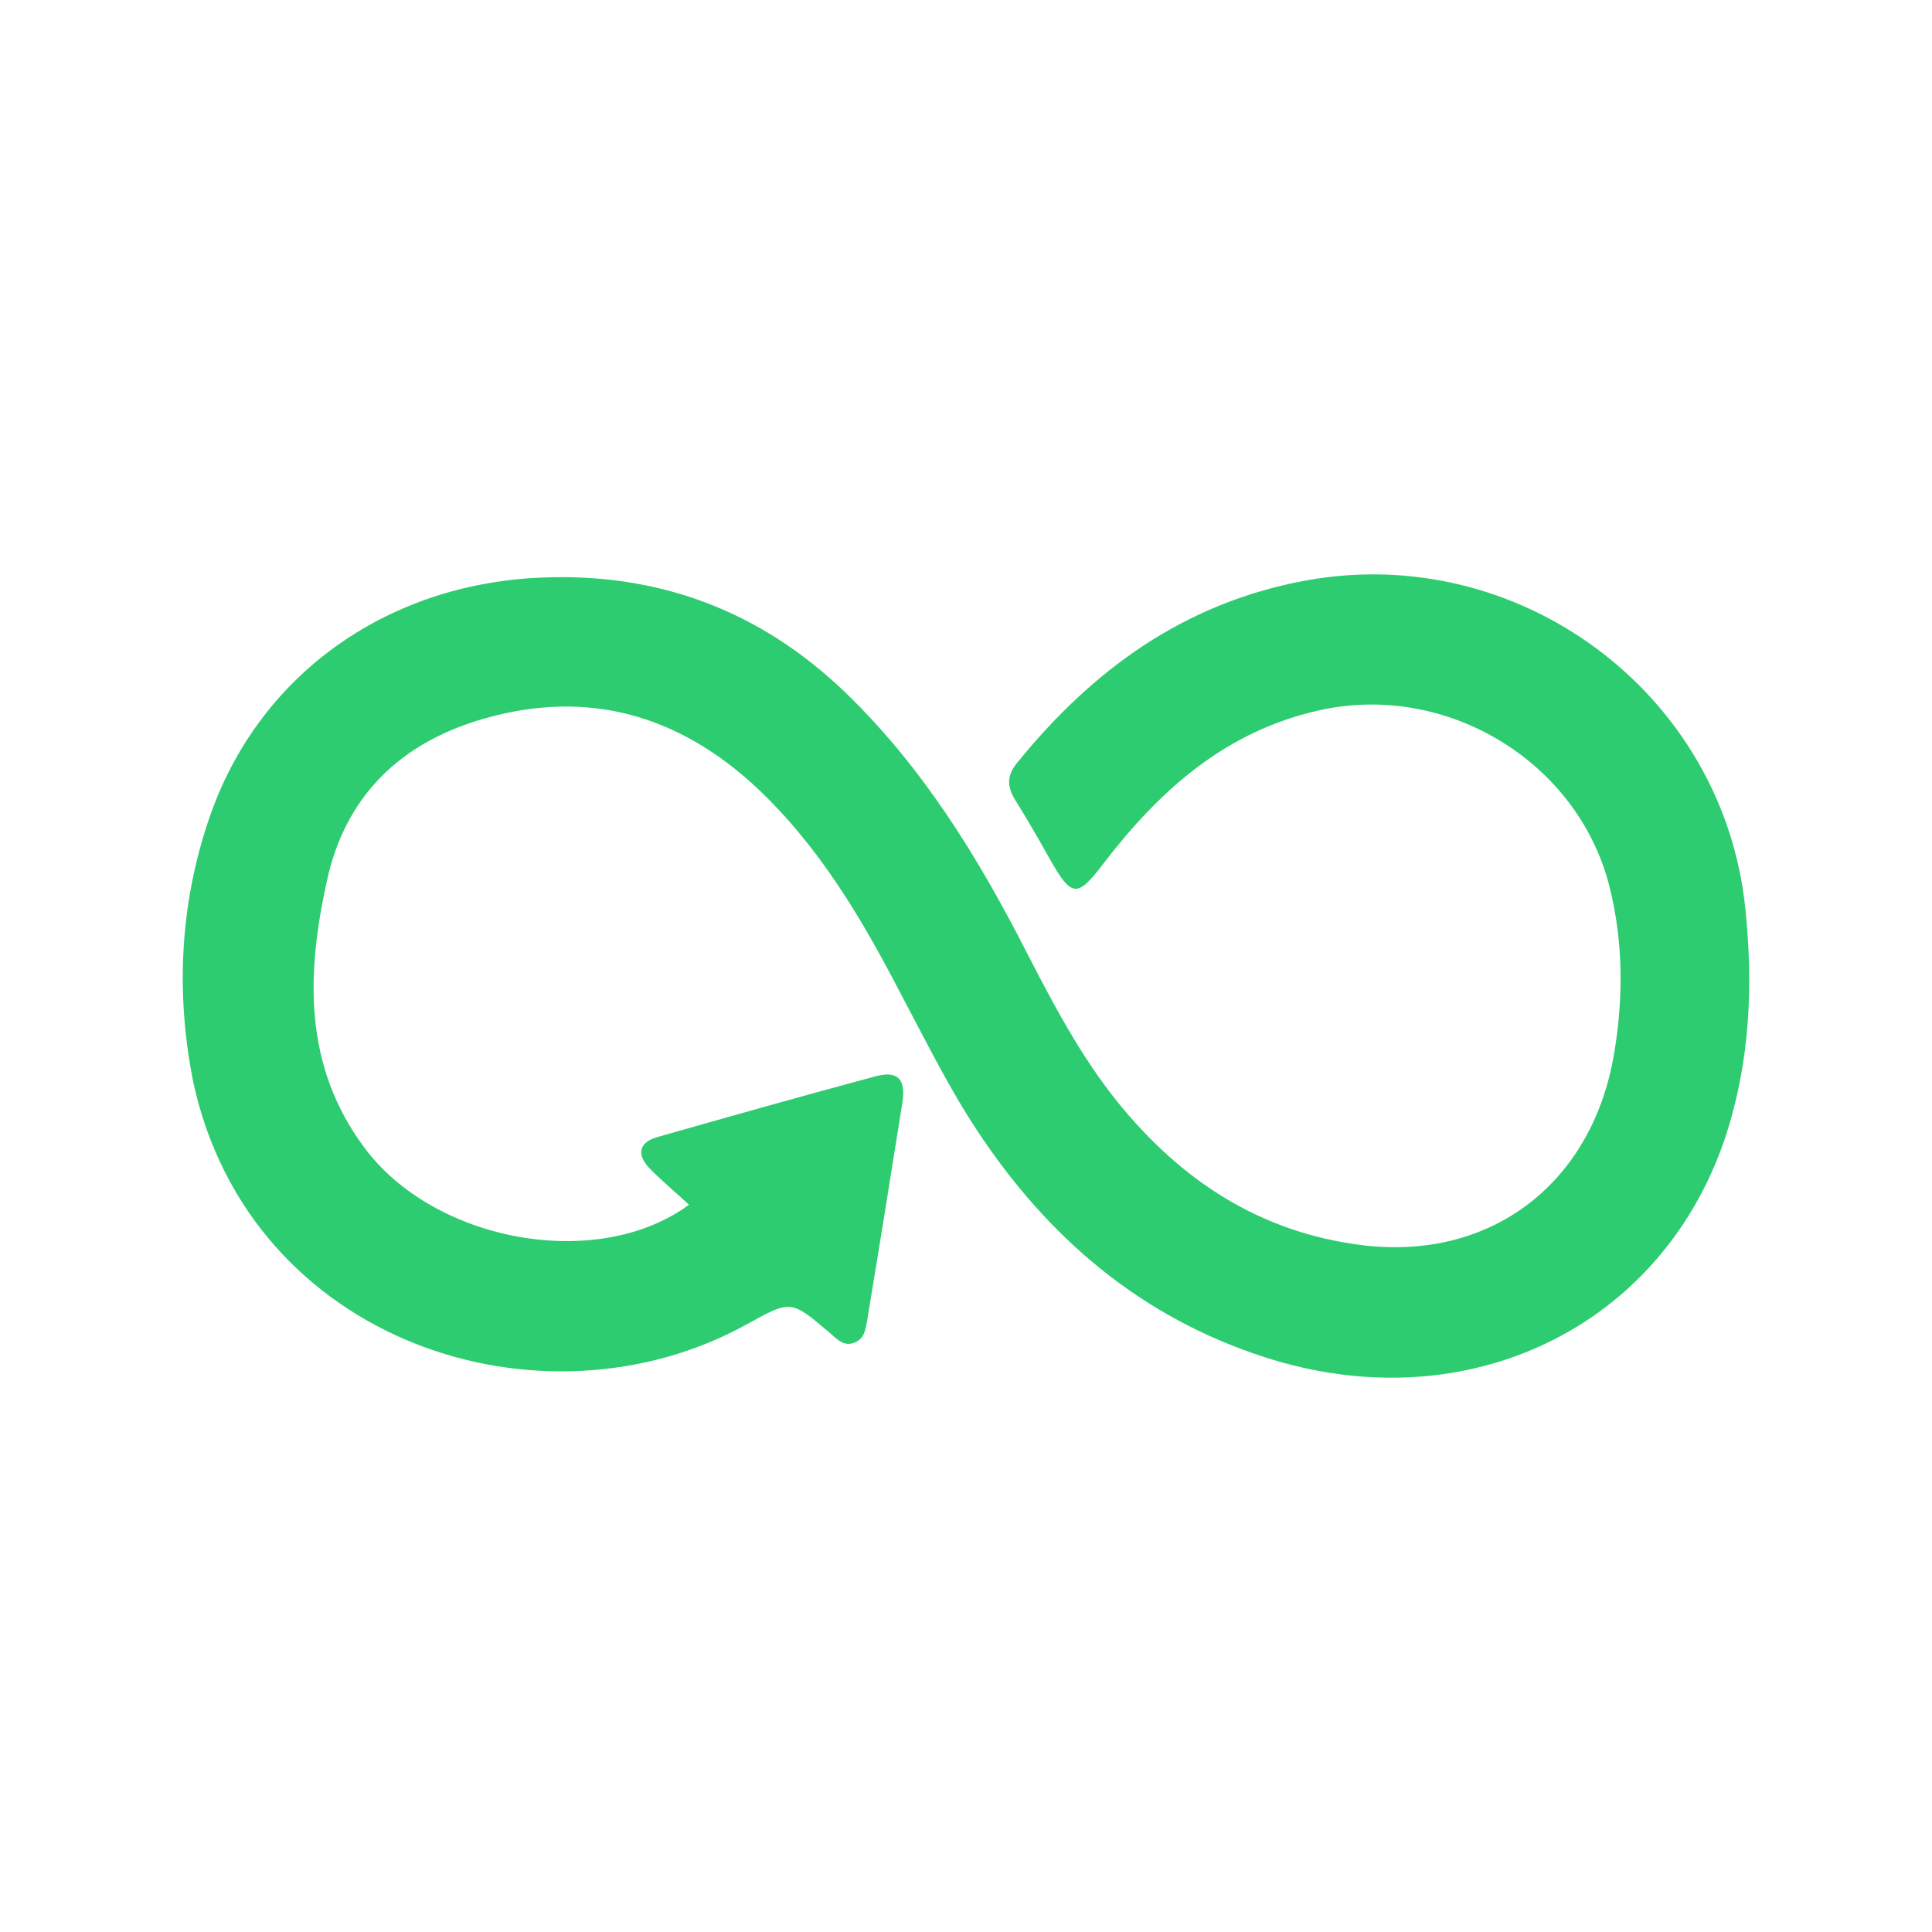 <svg width="74" height="74" viewBox="0 0 74 74" fill="none" xmlns="http://www.w3.org/2000/svg">
<rect width="74" height="74" fill="white"/>
<path d="M26.39 46.143C25.887 45.68 25.384 45.257 24.921 44.794C24.357 44.23 24.458 43.747 25.203 43.546C27.96 42.761 30.738 41.975 33.516 41.23C34.382 40.989 34.704 41.331 34.563 42.237C34.12 45.015 33.677 47.794 33.214 50.572C33.154 50.914 33.114 51.257 32.751 51.418C32.329 51.599 32.067 51.297 31.785 51.055C30.296 49.787 30.296 49.787 28.625 50.713C20.794 55.062 9.582 51.438 7.408 41.472C6.723 38.069 6.884 34.647 8.012 31.345C9.864 25.909 14.735 22.386 20.694 22.124C25.223 21.923 29.128 23.392 32.389 26.533C35.348 29.392 37.462 32.835 39.314 36.459C40.34 38.452 41.387 40.445 42.796 42.197C45.232 45.217 48.271 47.21 52.177 47.693C57.108 48.297 60.973 45.338 61.819 40.385C62.181 38.251 62.181 36.117 61.658 34.003C60.47 29.191 55.438 26.131 50.566 27.198C46.923 28.003 44.406 30.278 42.232 33.117C41.266 34.385 41.045 34.365 40.24 32.956C39.797 32.17 39.354 31.385 38.871 30.62C38.569 30.117 38.569 29.714 38.931 29.251C41.83 25.667 45.332 23.11 49.962 22.245C58.155 20.715 66.006 26.533 66.851 34.808C67.153 37.707 67.032 40.566 66.147 43.364C63.771 50.814 56.203 54.498 48.432 51.981C43.702 50.451 40.159 47.431 37.441 43.324C36.334 41.653 35.449 39.841 34.503 38.069C33.013 35.19 31.362 32.392 28.947 30.137C25.968 27.379 22.505 26.392 18.56 27.52C15.359 28.426 13.225 30.479 12.521 33.741C11.736 37.284 11.615 40.808 13.95 43.948C16.627 47.572 22.888 48.72 26.39 46.143Z" fill="#2DCC70"/>
</svg>
